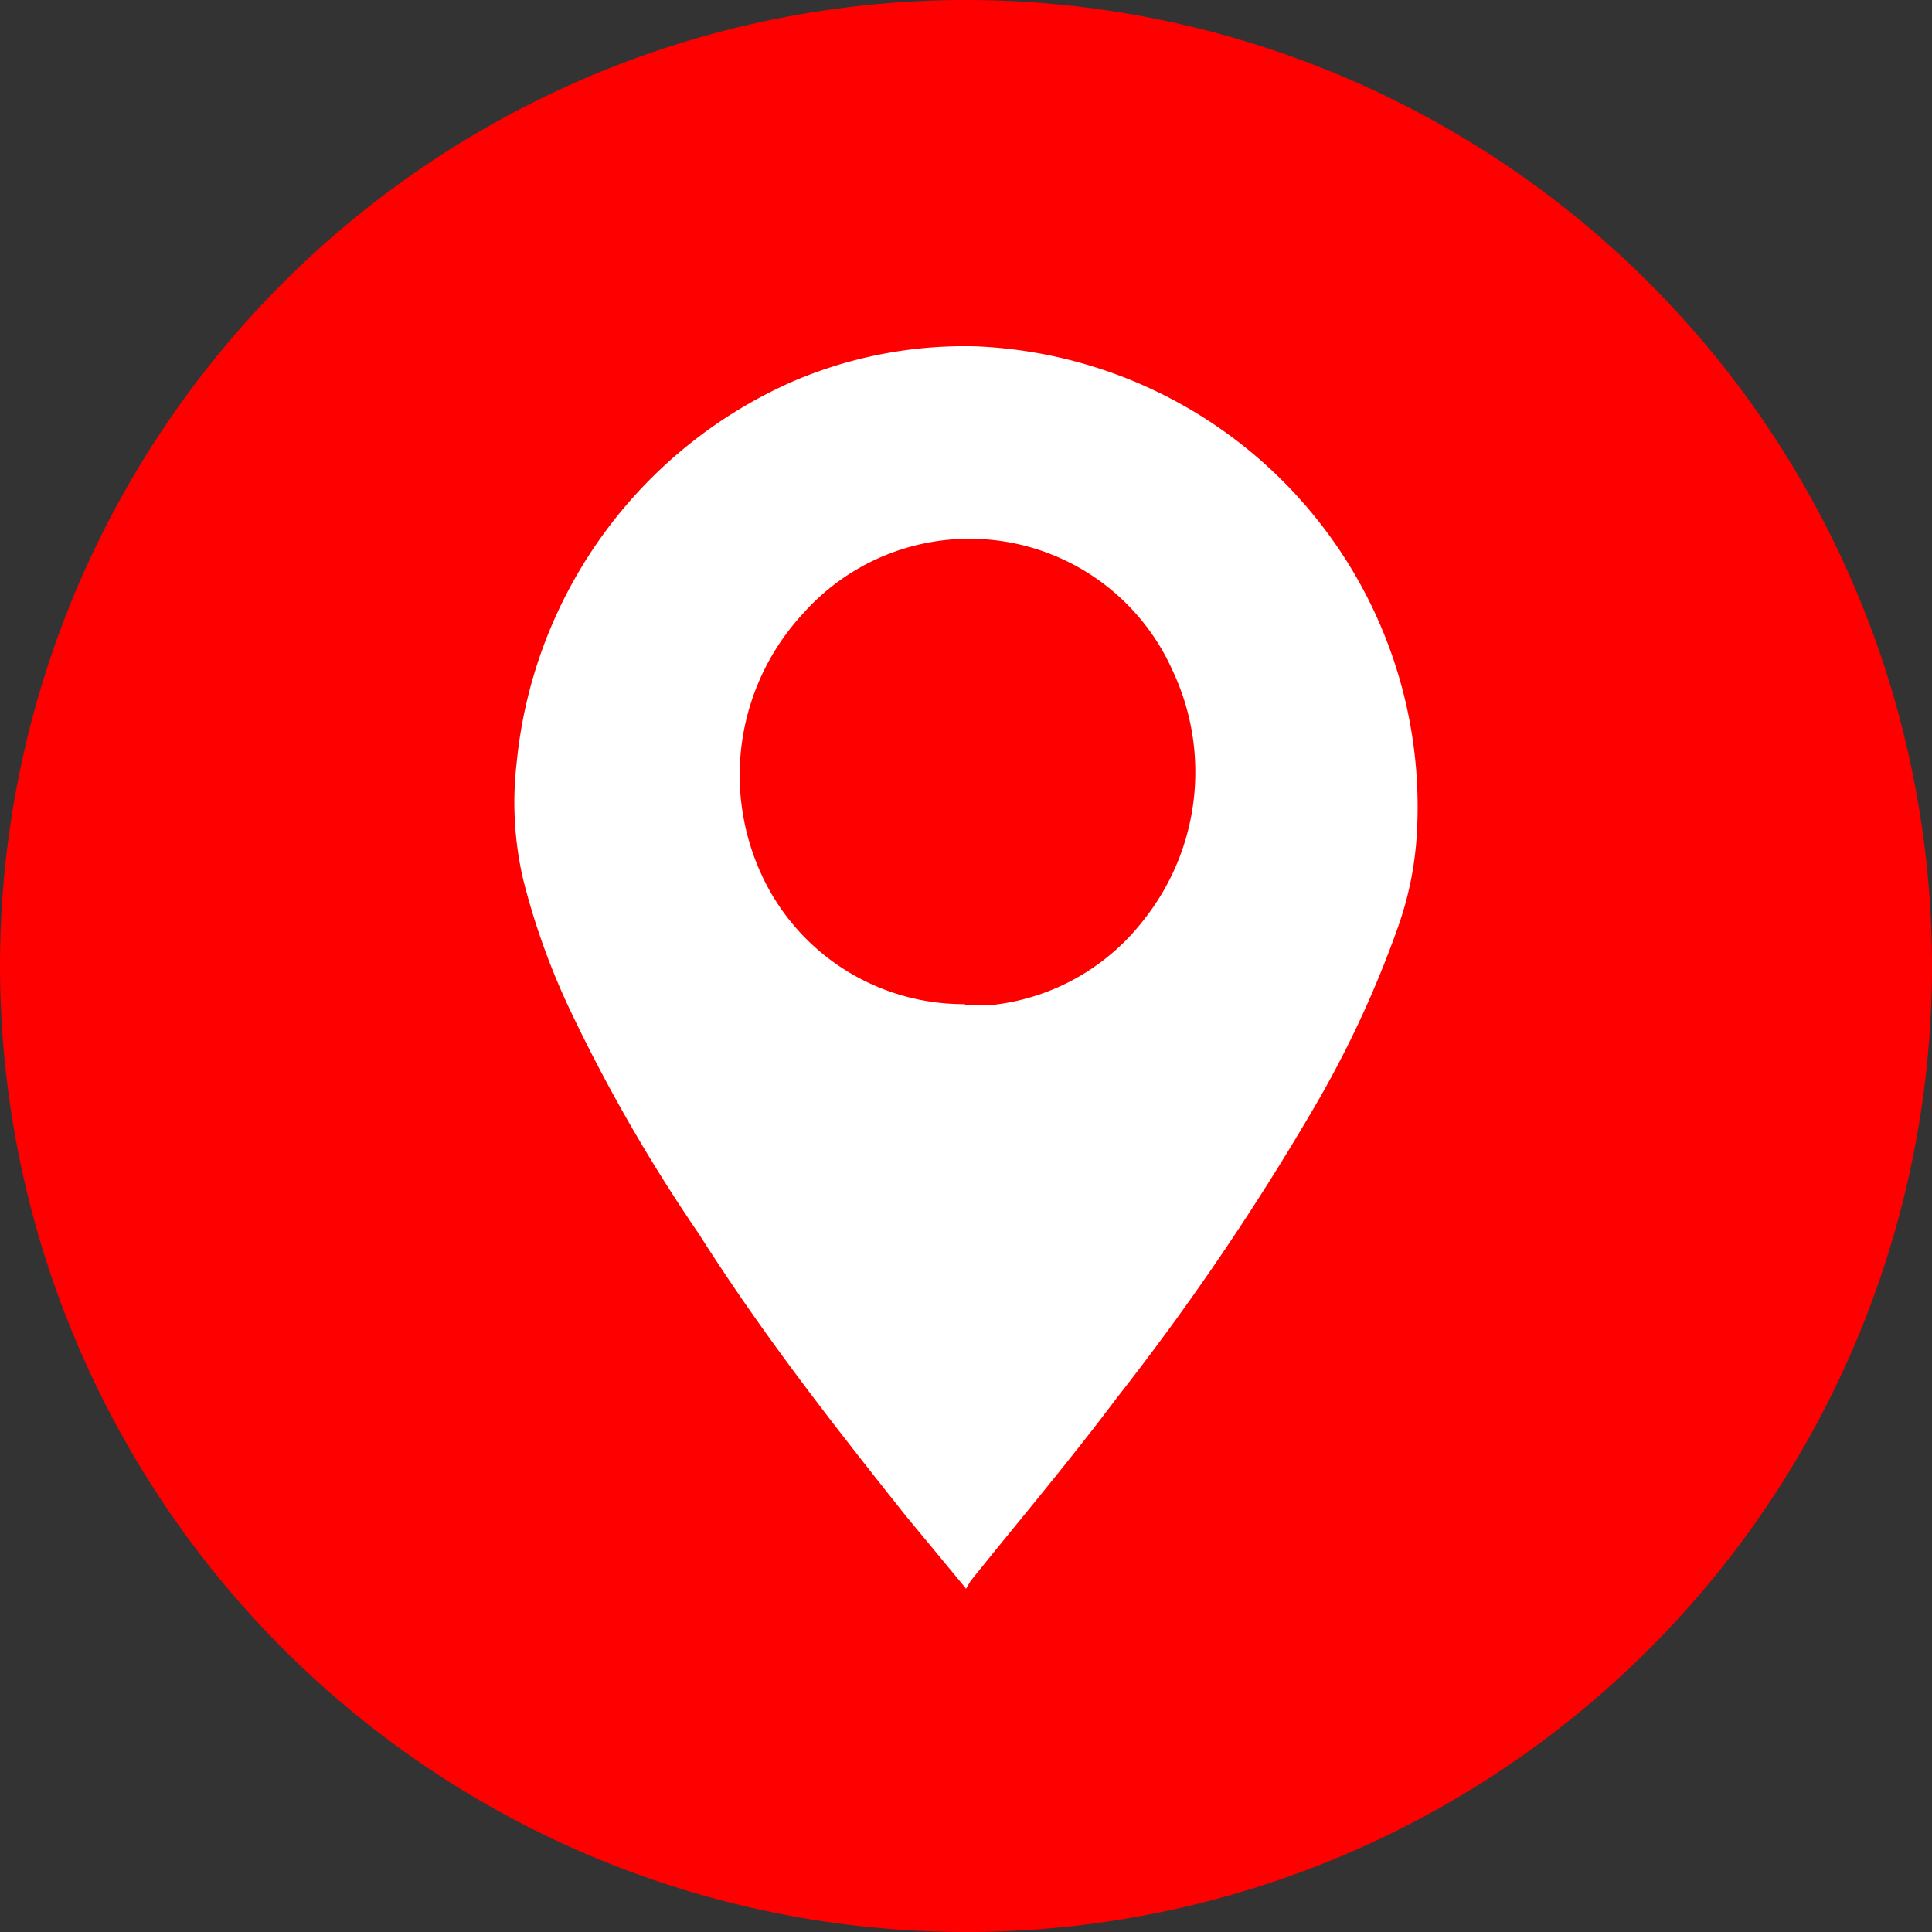 <svg id="Laag_1" data-name="Laag 1" xmlns="http://www.w3.org/2000/svg" xmlns:xlink="http://www.w3.org/1999/xlink" viewBox="0 0 30.4 30.4"><rect x="0" y="0" width="30.4" height="30.4" fill="#333333" stroke="none"/><defs><style>.cls-1{fill:none;}.cls-2{clip-path:url(#clip-path);}.cls-3{fill:red;}.cls-4{fill:#fff;}</style><clipPath id="clip-path"><rect class="cls-1" width="30.4" height="30.4"/></clipPath></defs><g class="cls-2"><path class="cls-3" d="M15.2,30.4A15.2,15.2,0,1,0,0,15.2,15.21,15.21,0,0,0,15.2,30.4"/><path class="cls-4" d="M15.2,15.81l.33,0,.11,0A3.49,3.49,0,0,0,18,14.47a3.74,3.74,0,0,0,.45-3.92,3.5,3.5,0,0,0-5.81-.9A3.74,3.74,0,0,0,12,13.8a3.5,3.5,0,0,0,3.17,2m0,9.16-.91-1.1C13.13,22.44,12,21,11,19.42a25.9,25.9,0,0,1-2.06-3.59,11.18,11.18,0,0,1-.71-2A5.38,5.38,0,0,1,8.13,12a7.33,7.33,0,0,1,4.35-6,6.84,6.84,0,0,1,2.88-.55A7.25,7.25,0,0,1,22.3,13,5.32,5.32,0,0,1,22,14.58a16.52,16.52,0,0,1-1.33,2.86A40.31,40.31,0,0,1,17.57,22c-.75,1-1.53,1.92-2.3,2.88L15.2,25"/></g></svg>